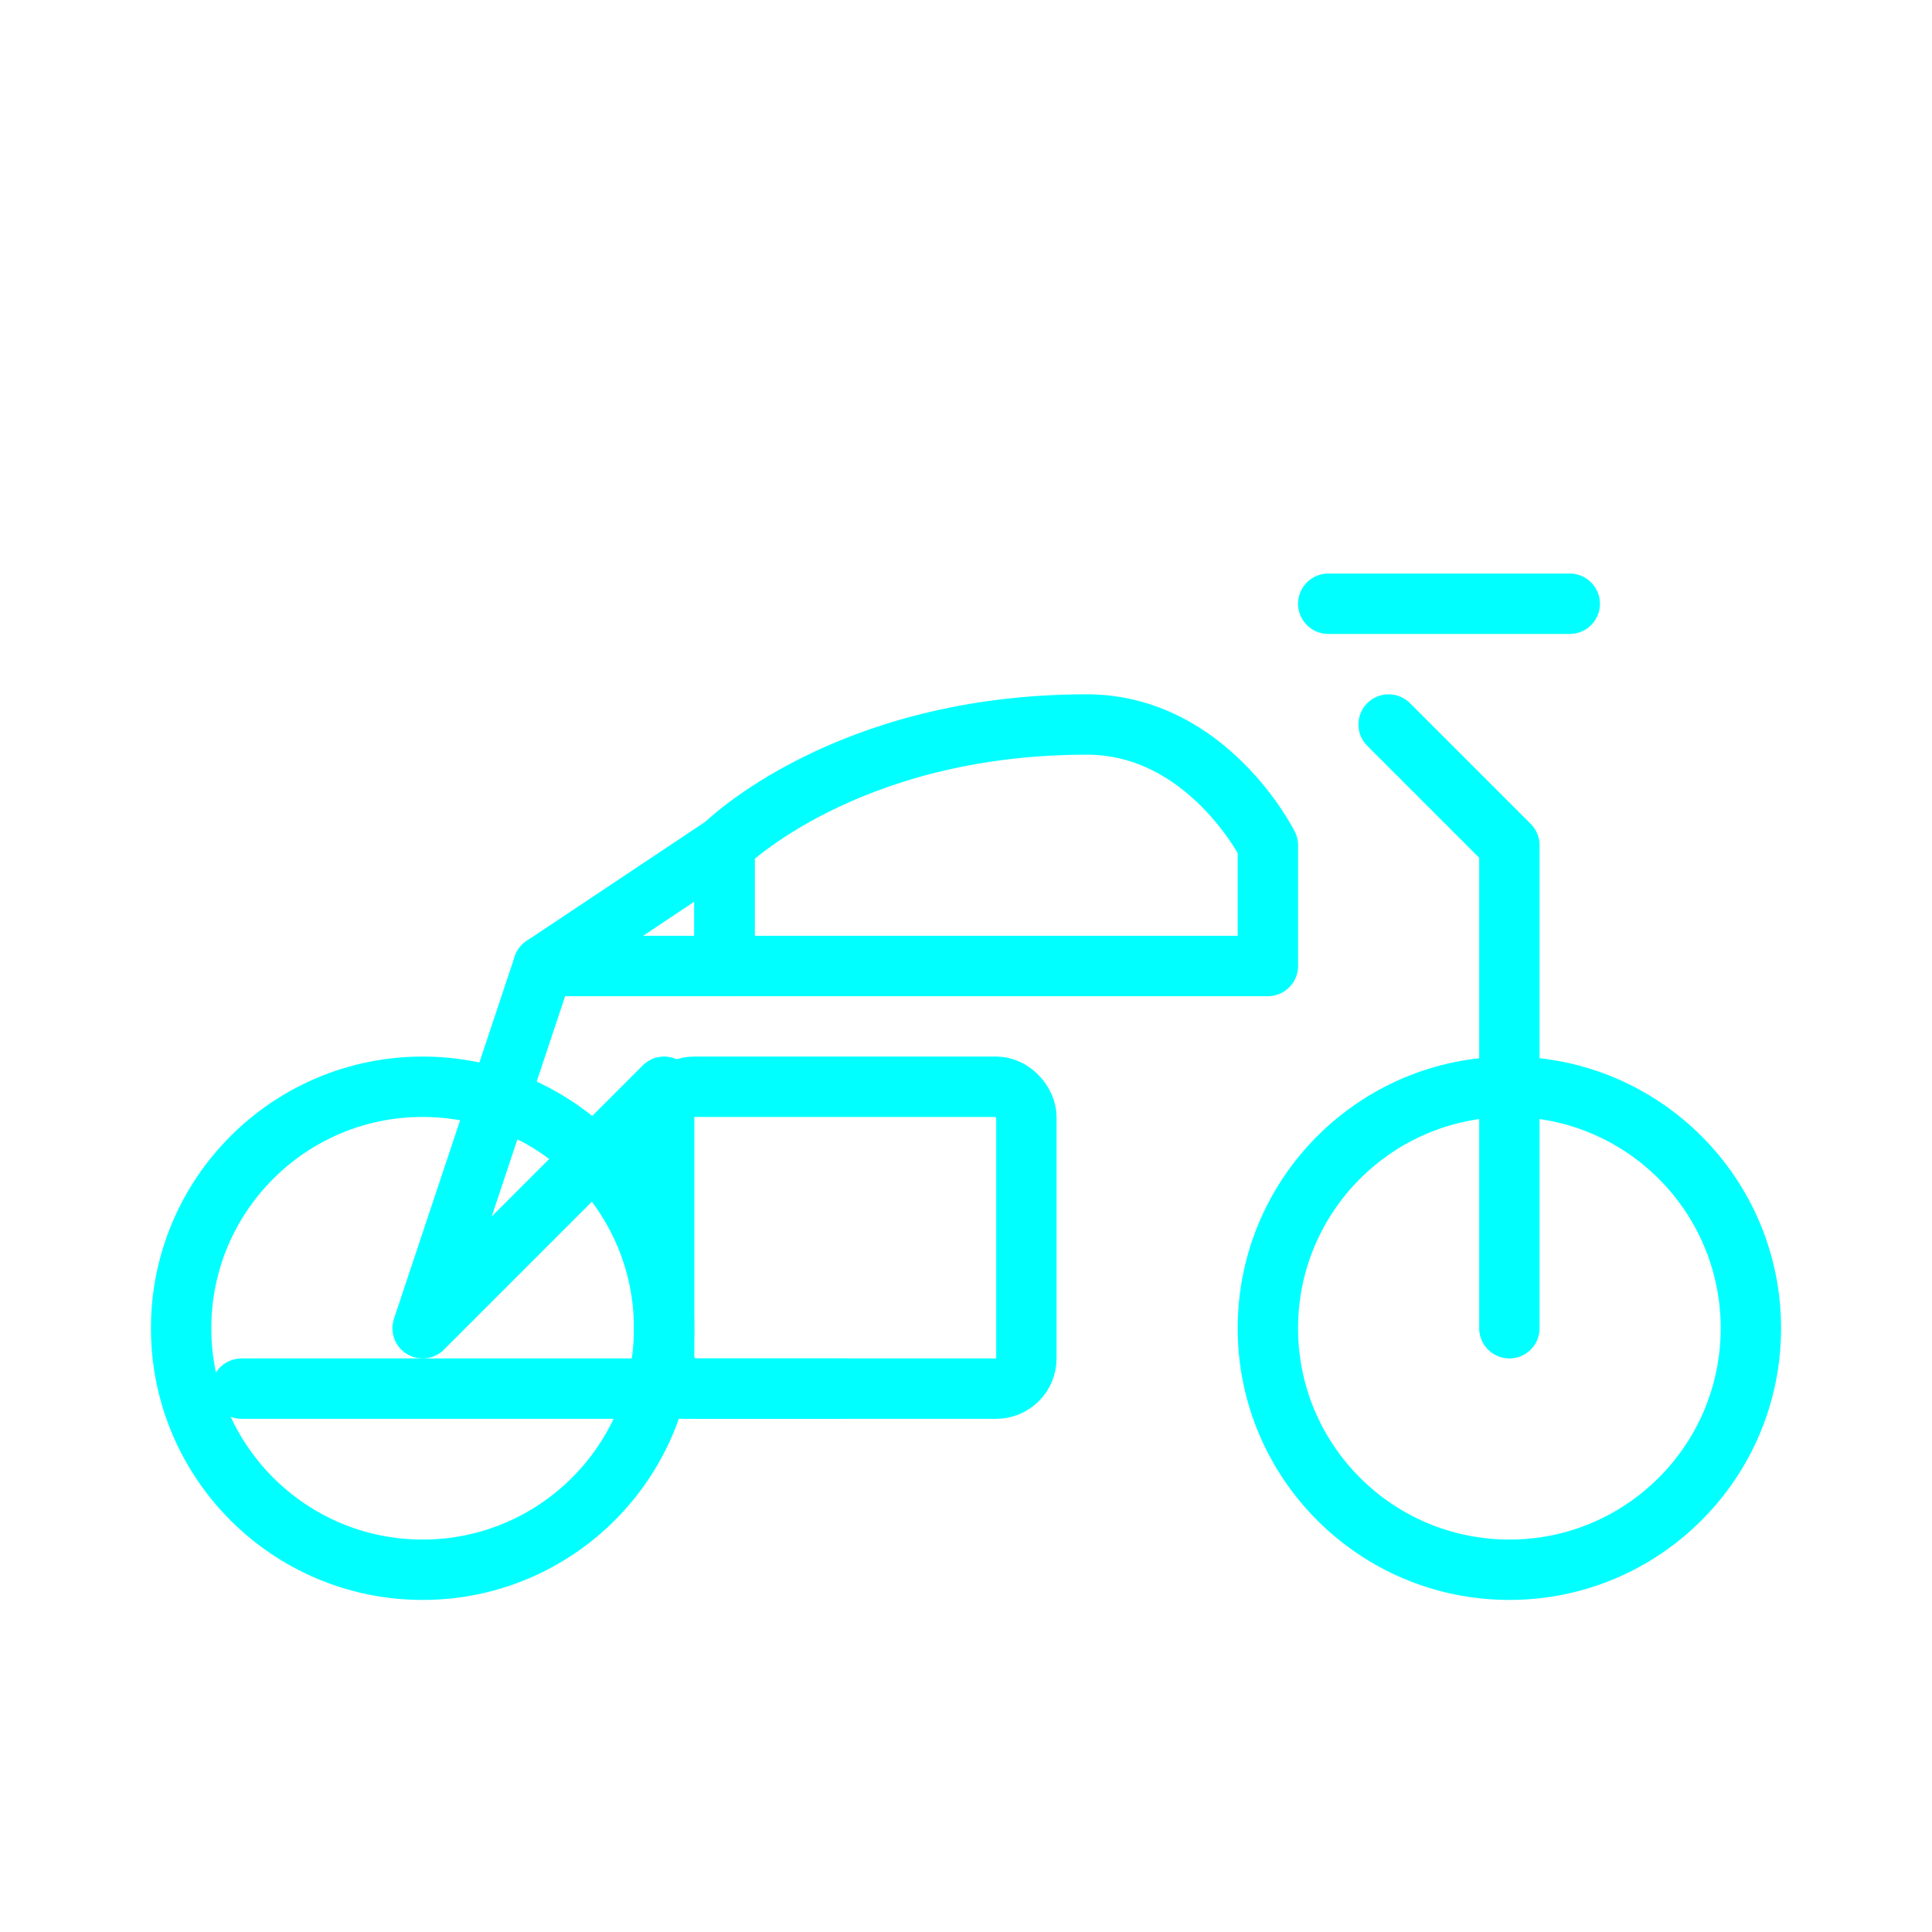 <svg viewBox="0 0 64 64" fill="none" xmlns="http://www.w3.org/2000/svg">
  <defs>
    <filter id="neon-glow" x="-50%" y="-50%" width="200%" height="200%">
      <feGaussianBlur in="SourceGraphic" stdDeviation="3" result="blur"/>
      <feMerge>
        <feMergeNode in="blur"/>
        <feMergeNode in="SourceGraphic"/>
      </feMerge>
    </filter>
  </defs>
  <!-- Rear wheel -->
  <circle cx="14" cy="44" r="8" stroke="#00ffff" stroke-width="2" filter="url(#neon-glow)"/>
  <!-- Front wheel -->
  <circle cx="50" cy="44" r="8" stroke="#00ffff" stroke-width="2" filter="url(#neon-glow)"/>
  <!-- Engine block -->
  <rect x="22" y="36" width="12" height="10" rx="1" stroke="#00ffff" stroke-width="2" filter="url(#neon-glow)"/>
  <!-- Fuel tank -->
  <path d="M24 28C24 28 28 24 36 24C40 24 42 28 42 28L42 32H24V28Z" stroke="#00ffff" stroke-width="2" stroke-linecap="round" stroke-linejoin="round" filter="url(#neon-glow)"/>
  <!-- Seat -->
  <path d="M18 32H24V28L18 32Z" stroke="#00ffff" stroke-width="2" stroke-linecap="round" stroke-linejoin="round" filter="url(#neon-glow)"/>
  <!-- Front fork -->
  <path d="M50 44V28L46 24" stroke="#00ffff" stroke-width="2" stroke-linecap="round" stroke-linejoin="round" filter="url(#neon-glow)"/>
  <!-- Handlebars -->
  <path d="M44 20H52" stroke="#00ffff" stroke-width="2" stroke-linecap="round" filter="url(#neon-glow)"/>
  <!-- Rear frame -->
  <path d="M14 44L22 36M14 44L18 32" stroke="#00ffff" stroke-width="2" stroke-linecap="round" filter="url(#neon-glow)"/>
  <!-- Exhaust -->
  <path d="M28 46H8" stroke="#00ffff" stroke-width="2" stroke-linecap="round" filter="url(#neon-glow)"/>
</svg>

